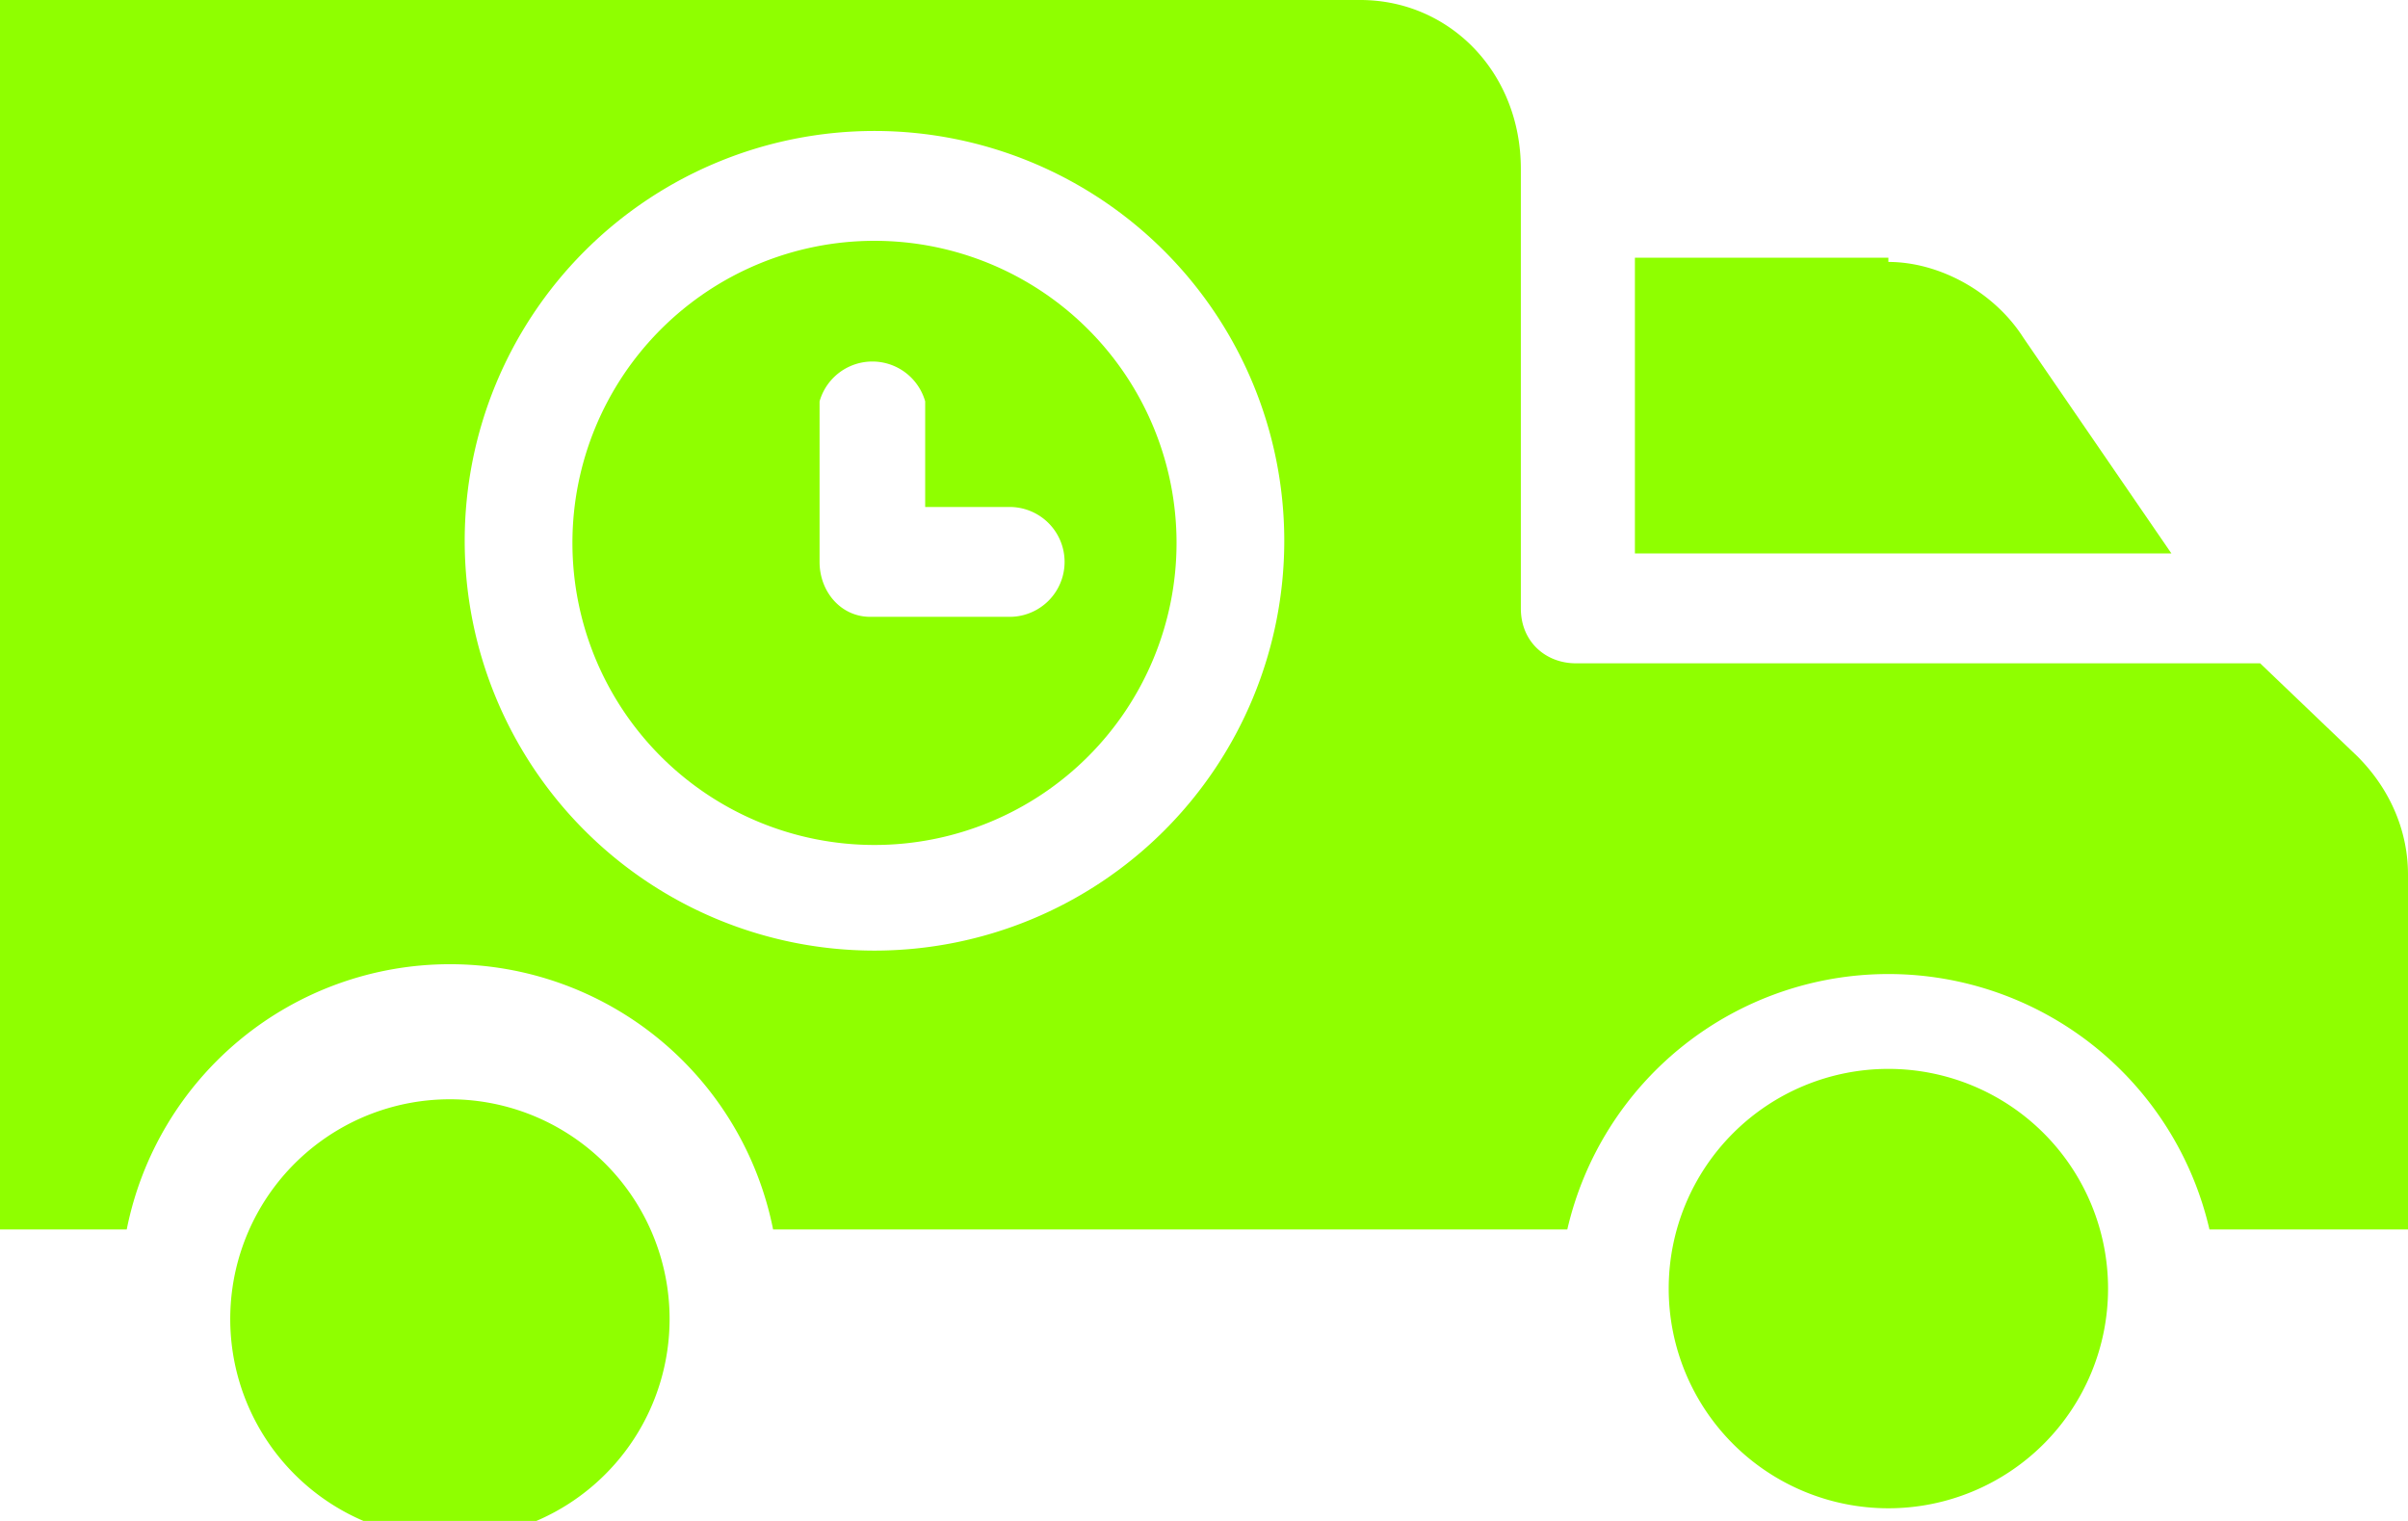 <?xml version="1.0" encoding="UTF-8"?> <svg xmlns="http://www.w3.org/2000/svg" width="57" height="36" fill="none"><path d="M15.8 30.5a5.2 5.2 0 1 1-10.3 0 5.2 5.2 0 0 1 10.3 0ZM44.7 6.1h-6v7h12.7L47.9 8c-.7-1.1-2-1.8-3.2-1.8ZM49.9 30.5a5.2 5.2 0 1 1-10.4 0 5.2 5.2 0 0 1 10.4 0Z" fill="#8FFF00"></path><path d="M53.5 15.7H37.3c-.7 0-1.3-.5-1.3-1.3V4C36 1.7 34.3 0 32.2 0H0v29.1h3a7.8 7.8 0 0 1 15.3 0h18.8a7.8 7.8 0 0 1 15.2 0H57v-8.4c0-1-.4-2-1.2-2.8l-2.3-2.2Zm-32.8 6.8a9.7 9.7 0 1 1 0-19.4 9.7 9.7 0 0 1 0 19.4Z" fill="#8FFF00"></path><path d="M20.7 5.7a7.1 7.1 0 1 0 0 14.3 7.1 7.1 0 0 0 0-14.3Zm3.2 8.9h-3.3c-.7 0-1.2-.6-1.2-1.3V9.5a1.3 1.3 0 0 1 2.5 0V12h2a1.3 1.3 0 0 1 0 2.6Z" fill="#8FFF00"></path></svg> 
